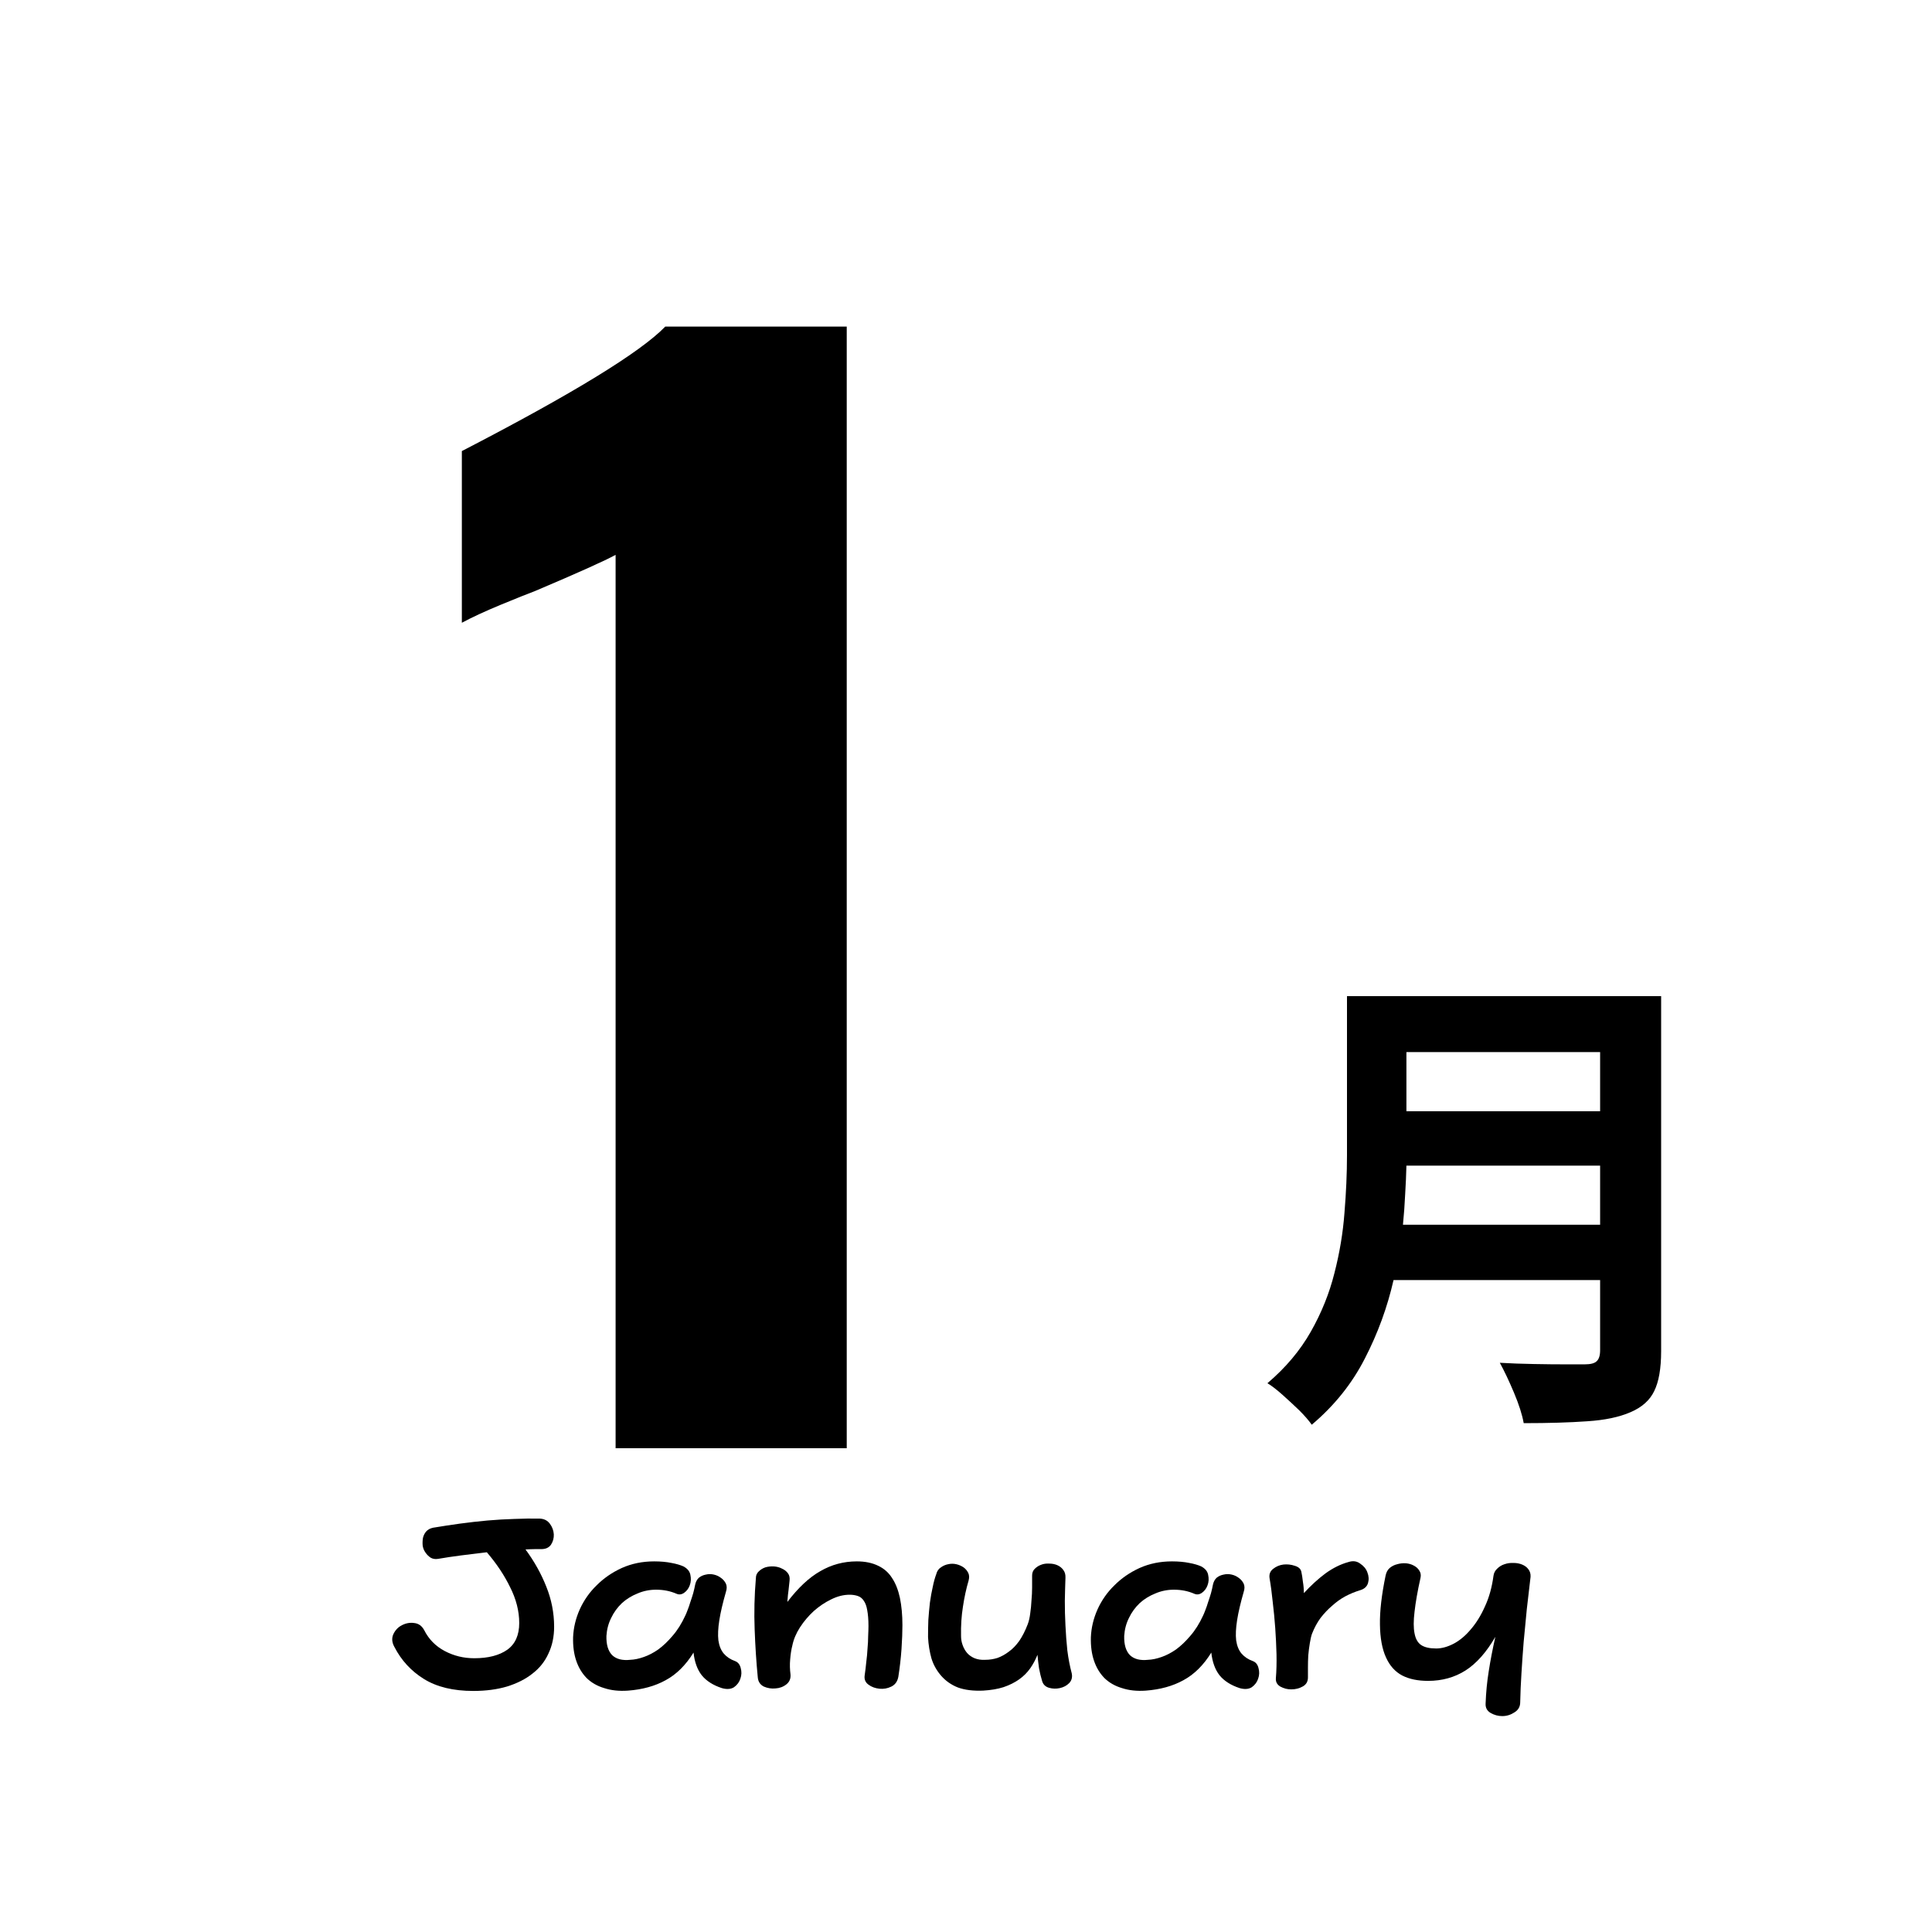 <?xml version="1.0" encoding="UTF-8"?>
<svg xmlns="http://www.w3.org/2000/svg" xmlns:xlink="http://www.w3.org/1999/xlink" width="128" zoomAndPan="magnify" viewBox="0 0 96 96" height="128" preserveAspectRatio="xMidYMid meet" version="1.0">
  <defs>
    <g></g>
  </defs>
  <rect x="-9.6" width="115.2" fill="#ffffff" y="-9.6" height="115.2" fill-opacity="1"></rect>
  <rect x="-9.6" width="115.2" fill="#ffffff" y="-9.6" height="115.2" fill-opacity="1"></rect>
  <g fill="#000000" fill-opacity="1">
    <g transform="translate(21.433, 71.961)">
      <g>
        <path d="M 9.156 -44.391 C 8.645 -44.109 7.312 -43.508 5.156 -42.594 C 4.789 -42.457 4.219 -42.227 3.438 -41.906 C 2.656 -41.582 2.016 -41.285 1.516 -41.016 L 1.516 -49.547 C 7.016 -52.391 10.383 -54.453 11.625 -55.734 L 20.641 -55.734 L 20.641 0 L 9.156 0 Z M 9.156 -44.391 "></path>
      </g>
    </g>
  </g>
  <g fill="#000000" fill-opacity="1">
    <g transform="translate(62.4, 68.7)">
      <g>
        <path d="M 7.312 -7.844 L 17.109 -7.844 L 17.109 -10.781 L 7.484 -10.781 C 7.473 -10.332 7.453 -9.859 7.422 -9.359 C 7.398 -8.859 7.363 -8.352 7.312 -7.844 Z M 17.109 -16.422 L 7.484 -16.422 L 7.484 -13.484 L 17.109 -13.484 Z M 20.141 -19.203 L 20.141 -1.562 C 20.141 -0.695 20.023 -0.035 19.797 0.422 C 19.578 0.879 19.188 1.227 18.625 1.469 C 18.051 1.719 17.332 1.867 16.469 1.922 C 15.602 1.984 14.551 2.016 13.312 2.016 C 13.238 1.598 13.078 1.094 12.828 0.5 C 12.578 -0.094 12.344 -0.586 12.125 -0.984 C 12.676 -0.953 13.242 -0.93 13.828 -0.922 C 14.422 -0.91 14.941 -0.906 15.391 -0.906 C 15.848 -0.906 16.164 -0.906 16.344 -0.906 C 16.633 -0.906 16.832 -0.957 16.938 -1.062 C 17.051 -1.164 17.109 -1.348 17.109 -1.609 L 17.109 -5.094 L 6.844 -5.094 C 6.539 -3.75 6.066 -2.453 5.422 -1.203 C 4.785 0.047 3.906 1.145 2.781 2.094 C 2.633 1.883 2.426 1.645 2.156 1.375 C 1.883 1.113 1.602 0.852 1.312 0.594 C 1.031 0.344 0.785 0.156 0.578 0.031 C 1.484 -0.738 2.203 -1.594 2.734 -2.531 C 3.266 -3.469 3.656 -4.438 3.906 -5.438 C 4.164 -6.438 4.332 -7.438 4.406 -8.438 C 4.488 -9.438 4.531 -10.391 4.531 -11.297 L 4.531 -19.203 Z M 20.141 -19.203 "></path>
      </g>
    </g>
  </g>
  <g fill="#000000" fill-opacity="1">
    <g transform="translate(19.409, 83.85)">
      <g>
        <path d="M 8.125 -3.016 C 8.125 -2.523 8.031 -2.082 7.844 -1.688 C 7.664 -1.289 7.398 -0.957 7.047 -0.688 C 6.703 -0.414 6.281 -0.203 5.781 -0.047 C 5.289 0.098 4.734 0.172 4.109 0.172 C 3.117 0.172 2.301 -0.023 1.656 -0.422 C 1.02 -0.816 0.531 -1.348 0.188 -2.016 C 0.062 -2.242 0.047 -2.457 0.141 -2.656 C 0.234 -2.852 0.375 -3 0.562 -3.094 C 0.758 -3.195 0.961 -3.234 1.172 -3.203 C 1.391 -3.18 1.555 -3.062 1.672 -2.844 C 1.898 -2.395 2.238 -2.051 2.688 -1.812 C 3.145 -1.57 3.633 -1.453 4.156 -1.453 C 4.852 -1.453 5.398 -1.594 5.797 -1.875 C 6.191 -2.156 6.391 -2.598 6.391 -3.203 C 6.391 -3.797 6.238 -4.391 5.938 -4.984 C 5.645 -5.586 5.258 -6.164 4.781 -6.719 C 4.344 -6.664 3.914 -6.613 3.5 -6.562 C 3.094 -6.508 2.711 -6.453 2.359 -6.391 C 2.211 -6.367 2.086 -6.391 1.984 -6.453 C 1.891 -6.516 1.805 -6.598 1.734 -6.703 C 1.66 -6.805 1.613 -6.922 1.594 -7.047 C 1.582 -7.18 1.586 -7.312 1.609 -7.438 C 1.641 -7.562 1.691 -7.664 1.766 -7.75 C 1.848 -7.844 1.961 -7.906 2.109 -7.938 C 2.535 -8.008 2.977 -8.078 3.438 -8.141 C 3.895 -8.203 4.352 -8.254 4.812 -8.297 C 5.27 -8.336 5.719 -8.363 6.156 -8.375 C 6.602 -8.395 7.023 -8.398 7.422 -8.391 C 7.641 -8.379 7.805 -8.289 7.922 -8.125 C 8.035 -7.969 8.098 -7.797 8.109 -7.609 C 8.117 -7.422 8.07 -7.25 7.969 -7.094 C 7.863 -6.945 7.703 -6.875 7.484 -6.875 C 7.379 -6.875 7.27 -6.875 7.156 -6.875 C 7.031 -6.875 6.879 -6.867 6.703 -6.859 C 7.141 -6.266 7.484 -5.648 7.734 -5.016 C 7.992 -4.379 8.125 -3.711 8.125 -3.016 Z M 8.125 -3.016 "></path>
      </g>
    </g>
  </g>
  <g fill="#000000" fill-opacity="1">
    <g transform="translate(27.977, 83.85)">
      <g>
        <path d="M 8.547 -1.312 C 8.691 -1.258 8.785 -1.145 8.828 -0.969 C 8.879 -0.789 8.875 -0.613 8.812 -0.438 C 8.758 -0.27 8.656 -0.129 8.5 -0.016 C 8.344 0.086 8.141 0.102 7.891 0.031 C 7.453 -0.113 7.117 -0.328 6.891 -0.609 C 6.672 -0.891 6.535 -1.266 6.484 -1.734 C 6.098 -1.109 5.633 -0.648 5.094 -0.359 C 4.562 -0.066 3.941 0.102 3.234 0.156 C 2.785 0.188 2.391 0.145 2.047 0.031 C 1.703 -0.07 1.41 -0.238 1.172 -0.469 C 0.941 -0.707 0.77 -0.992 0.656 -1.328 C 0.539 -1.672 0.488 -2.062 0.5 -2.5 C 0.52 -2.969 0.629 -3.426 0.828 -3.875 C 1.035 -4.332 1.316 -4.734 1.672 -5.078 C 2.023 -5.43 2.441 -5.719 2.922 -5.938 C 3.41 -6.156 3.945 -6.266 4.531 -6.266 C 4.863 -6.266 5.148 -6.238 5.391 -6.188 C 5.629 -6.145 5.828 -6.086 5.984 -6.016 C 6.18 -5.91 6.297 -5.77 6.328 -5.594 C 6.367 -5.414 6.359 -5.242 6.297 -5.078 C 6.242 -4.922 6.148 -4.797 6.016 -4.703 C 5.891 -4.617 5.766 -4.602 5.641 -4.656 C 5.336 -4.789 5 -4.859 4.625 -4.859 C 4.301 -4.859 3.992 -4.797 3.703 -4.672 C 3.41 -4.555 3.148 -4.395 2.922 -4.188 C 2.703 -3.977 2.523 -3.734 2.391 -3.453 C 2.254 -3.18 2.176 -2.883 2.156 -2.562 C 2.145 -2.133 2.238 -1.816 2.438 -1.609 C 2.645 -1.41 2.945 -1.332 3.344 -1.375 C 3.551 -1.383 3.773 -1.43 4.016 -1.516 C 4.254 -1.598 4.492 -1.723 4.734 -1.891 C 4.973 -2.066 5.207 -2.289 5.438 -2.562 C 5.676 -2.832 5.891 -3.172 6.078 -3.578 C 6.109 -3.641 6.145 -3.727 6.188 -3.844 C 6.238 -3.969 6.285 -4.102 6.328 -4.25 C 6.379 -4.395 6.426 -4.539 6.469 -4.688 C 6.508 -4.832 6.539 -4.969 6.562 -5.094 C 6.594 -5.25 6.656 -5.367 6.75 -5.453 C 6.852 -5.535 6.969 -5.586 7.094 -5.609 C 7.227 -5.641 7.363 -5.641 7.5 -5.609 C 7.633 -5.578 7.754 -5.52 7.859 -5.438 C 7.961 -5.363 8.039 -5.27 8.094 -5.156 C 8.145 -5.039 8.145 -4.906 8.094 -4.75 C 7.938 -4.207 7.828 -3.738 7.766 -3.344 C 7.703 -2.945 7.688 -2.613 7.719 -2.344 C 7.758 -2.07 7.848 -1.852 7.984 -1.688 C 8.129 -1.52 8.316 -1.395 8.547 -1.312 Z M 8.547 -1.312 "></path>
      </g>
    </g>
  </g>
  <g fill="#000000" fill-opacity="1">
    <g transform="translate(36.857, 83.85)">
      <g>
        <path d="M 7.984 -3.094 C 7.984 -2.77 7.969 -2.375 7.938 -1.906 C 7.906 -1.445 7.852 -0.988 7.781 -0.531 C 7.738 -0.301 7.625 -0.141 7.438 -0.047 C 7.25 0.047 7.051 0.082 6.844 0.062 C 6.633 0.039 6.453 -0.023 6.297 -0.141 C 6.141 -0.254 6.078 -0.41 6.109 -0.609 C 6.141 -0.816 6.164 -1.035 6.188 -1.266 C 6.219 -1.492 6.238 -1.719 6.25 -1.938 C 6.27 -2.156 6.281 -2.359 6.281 -2.547 C 6.289 -2.742 6.297 -2.91 6.297 -3.047 C 6.297 -3.379 6.273 -3.645 6.234 -3.844 C 6.203 -4.039 6.145 -4.195 6.062 -4.312 C 5.988 -4.426 5.891 -4.504 5.766 -4.547 C 5.648 -4.586 5.516 -4.609 5.359 -4.609 C 5.055 -4.609 4.75 -4.531 4.438 -4.375 C 4.133 -4.227 3.848 -4.035 3.578 -3.797 C 3.316 -3.555 3.086 -3.285 2.891 -2.984 C 2.703 -2.691 2.578 -2.395 2.516 -2.094 C 2.461 -1.883 2.426 -1.648 2.406 -1.391 C 2.383 -1.141 2.391 -0.895 2.422 -0.656 C 2.441 -0.445 2.375 -0.281 2.219 -0.156 C 2.062 -0.031 1.879 0.035 1.672 0.047 C 1.473 0.066 1.281 0.035 1.094 -0.047 C 0.914 -0.141 0.816 -0.289 0.797 -0.5 C 0.723 -1.258 0.672 -2.055 0.641 -2.891 C 0.609 -3.723 0.629 -4.57 0.703 -5.438 C 0.703 -5.57 0.75 -5.68 0.844 -5.766 C 0.938 -5.859 1.047 -5.926 1.172 -5.969 C 1.305 -6.008 1.445 -6.023 1.594 -6.016 C 1.75 -6.004 1.883 -5.969 2 -5.906 C 2.125 -5.852 2.223 -5.773 2.297 -5.672 C 2.367 -5.578 2.395 -5.453 2.375 -5.297 C 2.363 -5.16 2.348 -5.016 2.328 -4.859 C 2.305 -4.711 2.285 -4.508 2.266 -4.25 C 2.805 -4.957 3.352 -5.469 3.906 -5.781 C 4.457 -6.102 5.062 -6.266 5.719 -6.266 C 6.133 -6.266 6.488 -6.191 6.781 -6.047 C 7.07 -5.91 7.301 -5.707 7.469 -5.438 C 7.645 -5.176 7.773 -4.848 7.859 -4.453 C 7.941 -4.055 7.984 -3.602 7.984 -3.094 Z M 7.984 -3.094 "></path>
      </g>
    </g>
  </g>
  <g fill="#000000" fill-opacity="1">
    <g transform="translate(45.473, 83.85)">
      <g>
        <path d="M 7.781 -0.703 C 7.82 -0.516 7.781 -0.352 7.656 -0.219 C 7.531 -0.094 7.375 -0.008 7.188 0.031 C 7.008 0.07 6.832 0.066 6.656 0.016 C 6.477 -0.035 6.363 -0.145 6.312 -0.312 C 6.25 -0.52 6.195 -0.734 6.156 -0.953 C 6.125 -1.172 6.098 -1.395 6.078 -1.625 C 5.984 -1.383 5.863 -1.16 5.719 -0.953 C 5.57 -0.742 5.391 -0.562 5.172 -0.406 C 4.953 -0.25 4.691 -0.117 4.391 -0.016 C 4.098 0.078 3.758 0.133 3.375 0.156 C 2.883 0.176 2.469 0.125 2.125 0 C 1.789 -0.133 1.516 -0.328 1.297 -0.578 C 1.078 -0.828 0.914 -1.113 0.812 -1.438 C 0.719 -1.77 0.66 -2.125 0.641 -2.5 C 0.641 -2.781 0.645 -3.066 0.656 -3.359 C 0.676 -3.648 0.703 -3.938 0.734 -4.219 C 0.773 -4.5 0.82 -4.758 0.875 -5 C 0.926 -5.25 0.984 -5.457 1.047 -5.625 C 1.086 -5.781 1.164 -5.895 1.281 -5.969 C 1.395 -6.051 1.516 -6.102 1.641 -6.125 C 1.773 -6.156 1.91 -6.156 2.047 -6.125 C 2.18 -6.094 2.301 -6.039 2.406 -5.969 C 2.508 -5.895 2.586 -5.801 2.641 -5.688 C 2.691 -5.582 2.695 -5.457 2.656 -5.312 C 2.539 -4.914 2.445 -4.484 2.375 -4.016 C 2.301 -3.555 2.27 -3.07 2.281 -2.562 C 2.281 -2.406 2.305 -2.254 2.359 -2.109 C 2.41 -1.961 2.484 -1.832 2.578 -1.719 C 2.68 -1.602 2.805 -1.516 2.953 -1.453 C 3.109 -1.391 3.285 -1.363 3.484 -1.375 C 3.691 -1.375 3.895 -1.406 4.094 -1.469 C 4.289 -1.539 4.477 -1.645 4.656 -1.781 C 4.844 -1.914 5.016 -2.094 5.172 -2.312 C 5.328 -2.539 5.469 -2.816 5.594 -3.141 C 5.656 -3.305 5.695 -3.488 5.719 -3.688 C 5.75 -3.895 5.77 -4.109 5.781 -4.328 C 5.801 -4.547 5.812 -4.758 5.812 -4.969 C 5.812 -5.188 5.812 -5.383 5.812 -5.562 C 5.812 -5.695 5.852 -5.805 5.938 -5.891 C 6.031 -5.984 6.133 -6.051 6.25 -6.094 C 6.375 -6.145 6.508 -6.164 6.656 -6.156 C 6.812 -6.156 6.945 -6.129 7.062 -6.078 C 7.188 -6.023 7.285 -5.945 7.359 -5.844 C 7.441 -5.738 7.477 -5.609 7.469 -5.453 C 7.457 -5.098 7.445 -4.719 7.438 -4.312 C 7.438 -3.906 7.445 -3.492 7.469 -3.078 C 7.488 -2.66 7.52 -2.25 7.562 -1.844 C 7.613 -1.438 7.688 -1.055 7.781 -0.703 Z M 7.781 -0.703 "></path>
      </g>
    </g>
  </g>
  <g fill="#000000" fill-opacity="1">
    <g transform="translate(53.705, 83.85)">
      <g>
        <path d="M 8.547 -1.312 C 8.691 -1.258 8.785 -1.145 8.828 -0.969 C 8.879 -0.789 8.875 -0.613 8.812 -0.438 C 8.758 -0.27 8.656 -0.129 8.5 -0.016 C 8.344 0.086 8.141 0.102 7.891 0.031 C 7.453 -0.113 7.117 -0.328 6.891 -0.609 C 6.672 -0.891 6.535 -1.266 6.484 -1.734 C 6.098 -1.109 5.633 -0.648 5.094 -0.359 C 4.562 -0.066 3.941 0.102 3.234 0.156 C 2.785 0.188 2.391 0.145 2.047 0.031 C 1.703 -0.07 1.41 -0.238 1.172 -0.469 C 0.941 -0.707 0.77 -0.992 0.656 -1.328 C 0.539 -1.672 0.488 -2.062 0.5 -2.5 C 0.52 -2.969 0.629 -3.426 0.828 -3.875 C 1.035 -4.332 1.316 -4.734 1.672 -5.078 C 2.023 -5.43 2.441 -5.719 2.922 -5.938 C 3.41 -6.156 3.945 -6.266 4.531 -6.266 C 4.863 -6.266 5.148 -6.238 5.391 -6.188 C 5.629 -6.145 5.828 -6.086 5.984 -6.016 C 6.18 -5.91 6.297 -5.77 6.328 -5.594 C 6.367 -5.414 6.359 -5.242 6.297 -5.078 C 6.242 -4.922 6.148 -4.797 6.016 -4.703 C 5.891 -4.617 5.766 -4.602 5.641 -4.656 C 5.336 -4.789 5 -4.859 4.625 -4.859 C 4.301 -4.859 3.992 -4.797 3.703 -4.672 C 3.41 -4.555 3.148 -4.395 2.922 -4.188 C 2.703 -3.977 2.523 -3.734 2.391 -3.453 C 2.254 -3.18 2.176 -2.883 2.156 -2.562 C 2.145 -2.133 2.238 -1.816 2.438 -1.609 C 2.645 -1.41 2.945 -1.332 3.344 -1.375 C 3.551 -1.383 3.773 -1.43 4.016 -1.516 C 4.254 -1.598 4.492 -1.723 4.734 -1.891 C 4.973 -2.066 5.207 -2.289 5.438 -2.562 C 5.676 -2.832 5.891 -3.172 6.078 -3.578 C 6.109 -3.641 6.145 -3.727 6.188 -3.844 C 6.238 -3.969 6.285 -4.102 6.328 -4.25 C 6.379 -4.395 6.426 -4.539 6.469 -4.688 C 6.508 -4.832 6.539 -4.969 6.562 -5.094 C 6.594 -5.25 6.656 -5.367 6.75 -5.453 C 6.852 -5.535 6.969 -5.586 7.094 -5.609 C 7.227 -5.641 7.363 -5.641 7.5 -5.609 C 7.633 -5.578 7.754 -5.52 7.859 -5.438 C 7.961 -5.363 8.039 -5.27 8.094 -5.156 C 8.145 -5.039 8.145 -4.906 8.094 -4.75 C 7.938 -4.207 7.828 -3.738 7.766 -3.344 C 7.703 -2.945 7.688 -2.613 7.719 -2.344 C 7.758 -2.07 7.848 -1.852 7.984 -1.688 C 8.129 -1.52 8.316 -1.395 8.547 -1.312 Z M 8.547 -1.312 "></path>
      </g>
    </g>
  </g>
  <g fill="#000000" fill-opacity="1">
    <g transform="translate(62.585, 83.85)">
      <g>
        <path d="M 4.984 -4.828 C 4.742 -4.754 4.504 -4.656 4.266 -4.531 C 4.035 -4.406 3.816 -4.25 3.609 -4.062 C 3.398 -3.883 3.207 -3.68 3.031 -3.453 C 2.863 -3.223 2.723 -2.961 2.609 -2.672 C 2.566 -2.555 2.531 -2.398 2.5 -2.203 C 2.469 -2.016 2.441 -1.812 2.422 -1.594 C 2.41 -1.383 2.406 -1.18 2.406 -0.984 C 2.406 -0.797 2.406 -0.633 2.406 -0.5 C 2.406 -0.289 2.316 -0.141 2.141 -0.047 C 1.973 0.047 1.785 0.094 1.578 0.094 C 1.379 0.094 1.195 0.047 1.031 -0.047 C 0.875 -0.141 0.801 -0.273 0.812 -0.453 C 0.844 -0.828 0.852 -1.227 0.844 -1.656 C 0.832 -2.082 0.812 -2.516 0.781 -2.953 C 0.75 -3.391 0.707 -3.82 0.656 -4.25 C 0.613 -4.676 0.562 -5.066 0.5 -5.422 C 0.469 -5.617 0.523 -5.773 0.672 -5.891 C 0.828 -6.016 1 -6.086 1.188 -6.109 C 1.383 -6.129 1.57 -6.109 1.75 -6.047 C 1.938 -5.992 2.047 -5.895 2.078 -5.75 C 2.109 -5.613 2.133 -5.445 2.156 -5.25 C 2.188 -5.062 2.203 -4.875 2.203 -4.688 C 2.555 -5.07 2.914 -5.398 3.281 -5.672 C 3.656 -5.941 4.035 -6.129 4.422 -6.234 C 4.641 -6.305 4.832 -6.281 5 -6.156 C 5.176 -6.039 5.297 -5.895 5.359 -5.719 C 5.43 -5.539 5.441 -5.363 5.391 -5.188 C 5.336 -5.008 5.203 -4.891 4.984 -4.828 Z M 4.984 -4.828 "></path>
      </g>
    </g>
  </g>
  <g fill="#000000" fill-opacity="1">
    <g transform="translate(68.069, 83.85)">
      <g>
        <path d="M 7.984 -5.5 C 7.922 -4.977 7.859 -4.441 7.797 -3.891 C 7.742 -3.348 7.691 -2.805 7.641 -2.266 C 7.598 -1.734 7.562 -1.211 7.531 -0.703 C 7.5 -0.191 7.477 0.285 7.469 0.734 C 7.469 0.953 7.375 1.117 7.188 1.234 C 7 1.359 6.797 1.422 6.578 1.422 C 6.367 1.422 6.176 1.367 6 1.266 C 5.82 1.16 5.738 1.004 5.75 0.797 C 5.77 0.254 5.82 -0.281 5.906 -0.812 C 5.988 -1.344 6.098 -1.91 6.234 -2.516 C 5.785 -1.742 5.289 -1.188 4.75 -0.844 C 4.207 -0.5 3.586 -0.328 2.891 -0.328 C 2.391 -0.328 1.961 -0.414 1.609 -0.594 C 1.254 -0.781 0.984 -1.082 0.797 -1.5 C 0.609 -1.914 0.508 -2.457 0.5 -3.125 C 0.488 -3.789 0.582 -4.602 0.781 -5.562 C 0.812 -5.719 0.879 -5.844 0.984 -5.938 C 1.098 -6.031 1.223 -6.094 1.359 -6.125 C 1.492 -6.164 1.633 -6.18 1.781 -6.172 C 1.926 -6.16 2.055 -6.125 2.172 -6.062 C 2.297 -6 2.391 -5.914 2.453 -5.812 C 2.523 -5.707 2.547 -5.586 2.516 -5.453 C 2.367 -4.785 2.27 -4.223 2.219 -3.766 C 2.164 -3.316 2.164 -2.957 2.219 -2.688 C 2.27 -2.414 2.379 -2.223 2.547 -2.109 C 2.723 -1.992 2.973 -1.938 3.297 -1.938 C 3.566 -1.938 3.852 -2.016 4.156 -2.172 C 4.469 -2.336 4.754 -2.578 5.016 -2.891 C 5.285 -3.203 5.52 -3.582 5.719 -4.031 C 5.926 -4.477 6.066 -4.984 6.141 -5.547 C 6.16 -5.691 6.223 -5.812 6.328 -5.906 C 6.43 -6.008 6.551 -6.082 6.688 -6.125 C 6.832 -6.176 6.984 -6.195 7.141 -6.188 C 7.297 -6.188 7.438 -6.16 7.562 -6.109 C 7.695 -6.055 7.801 -5.977 7.875 -5.875 C 7.957 -5.77 7.992 -5.645 7.984 -5.5 Z M 7.984 -5.5 "></path>
      </g>
    </g>
  </g>
</svg>

